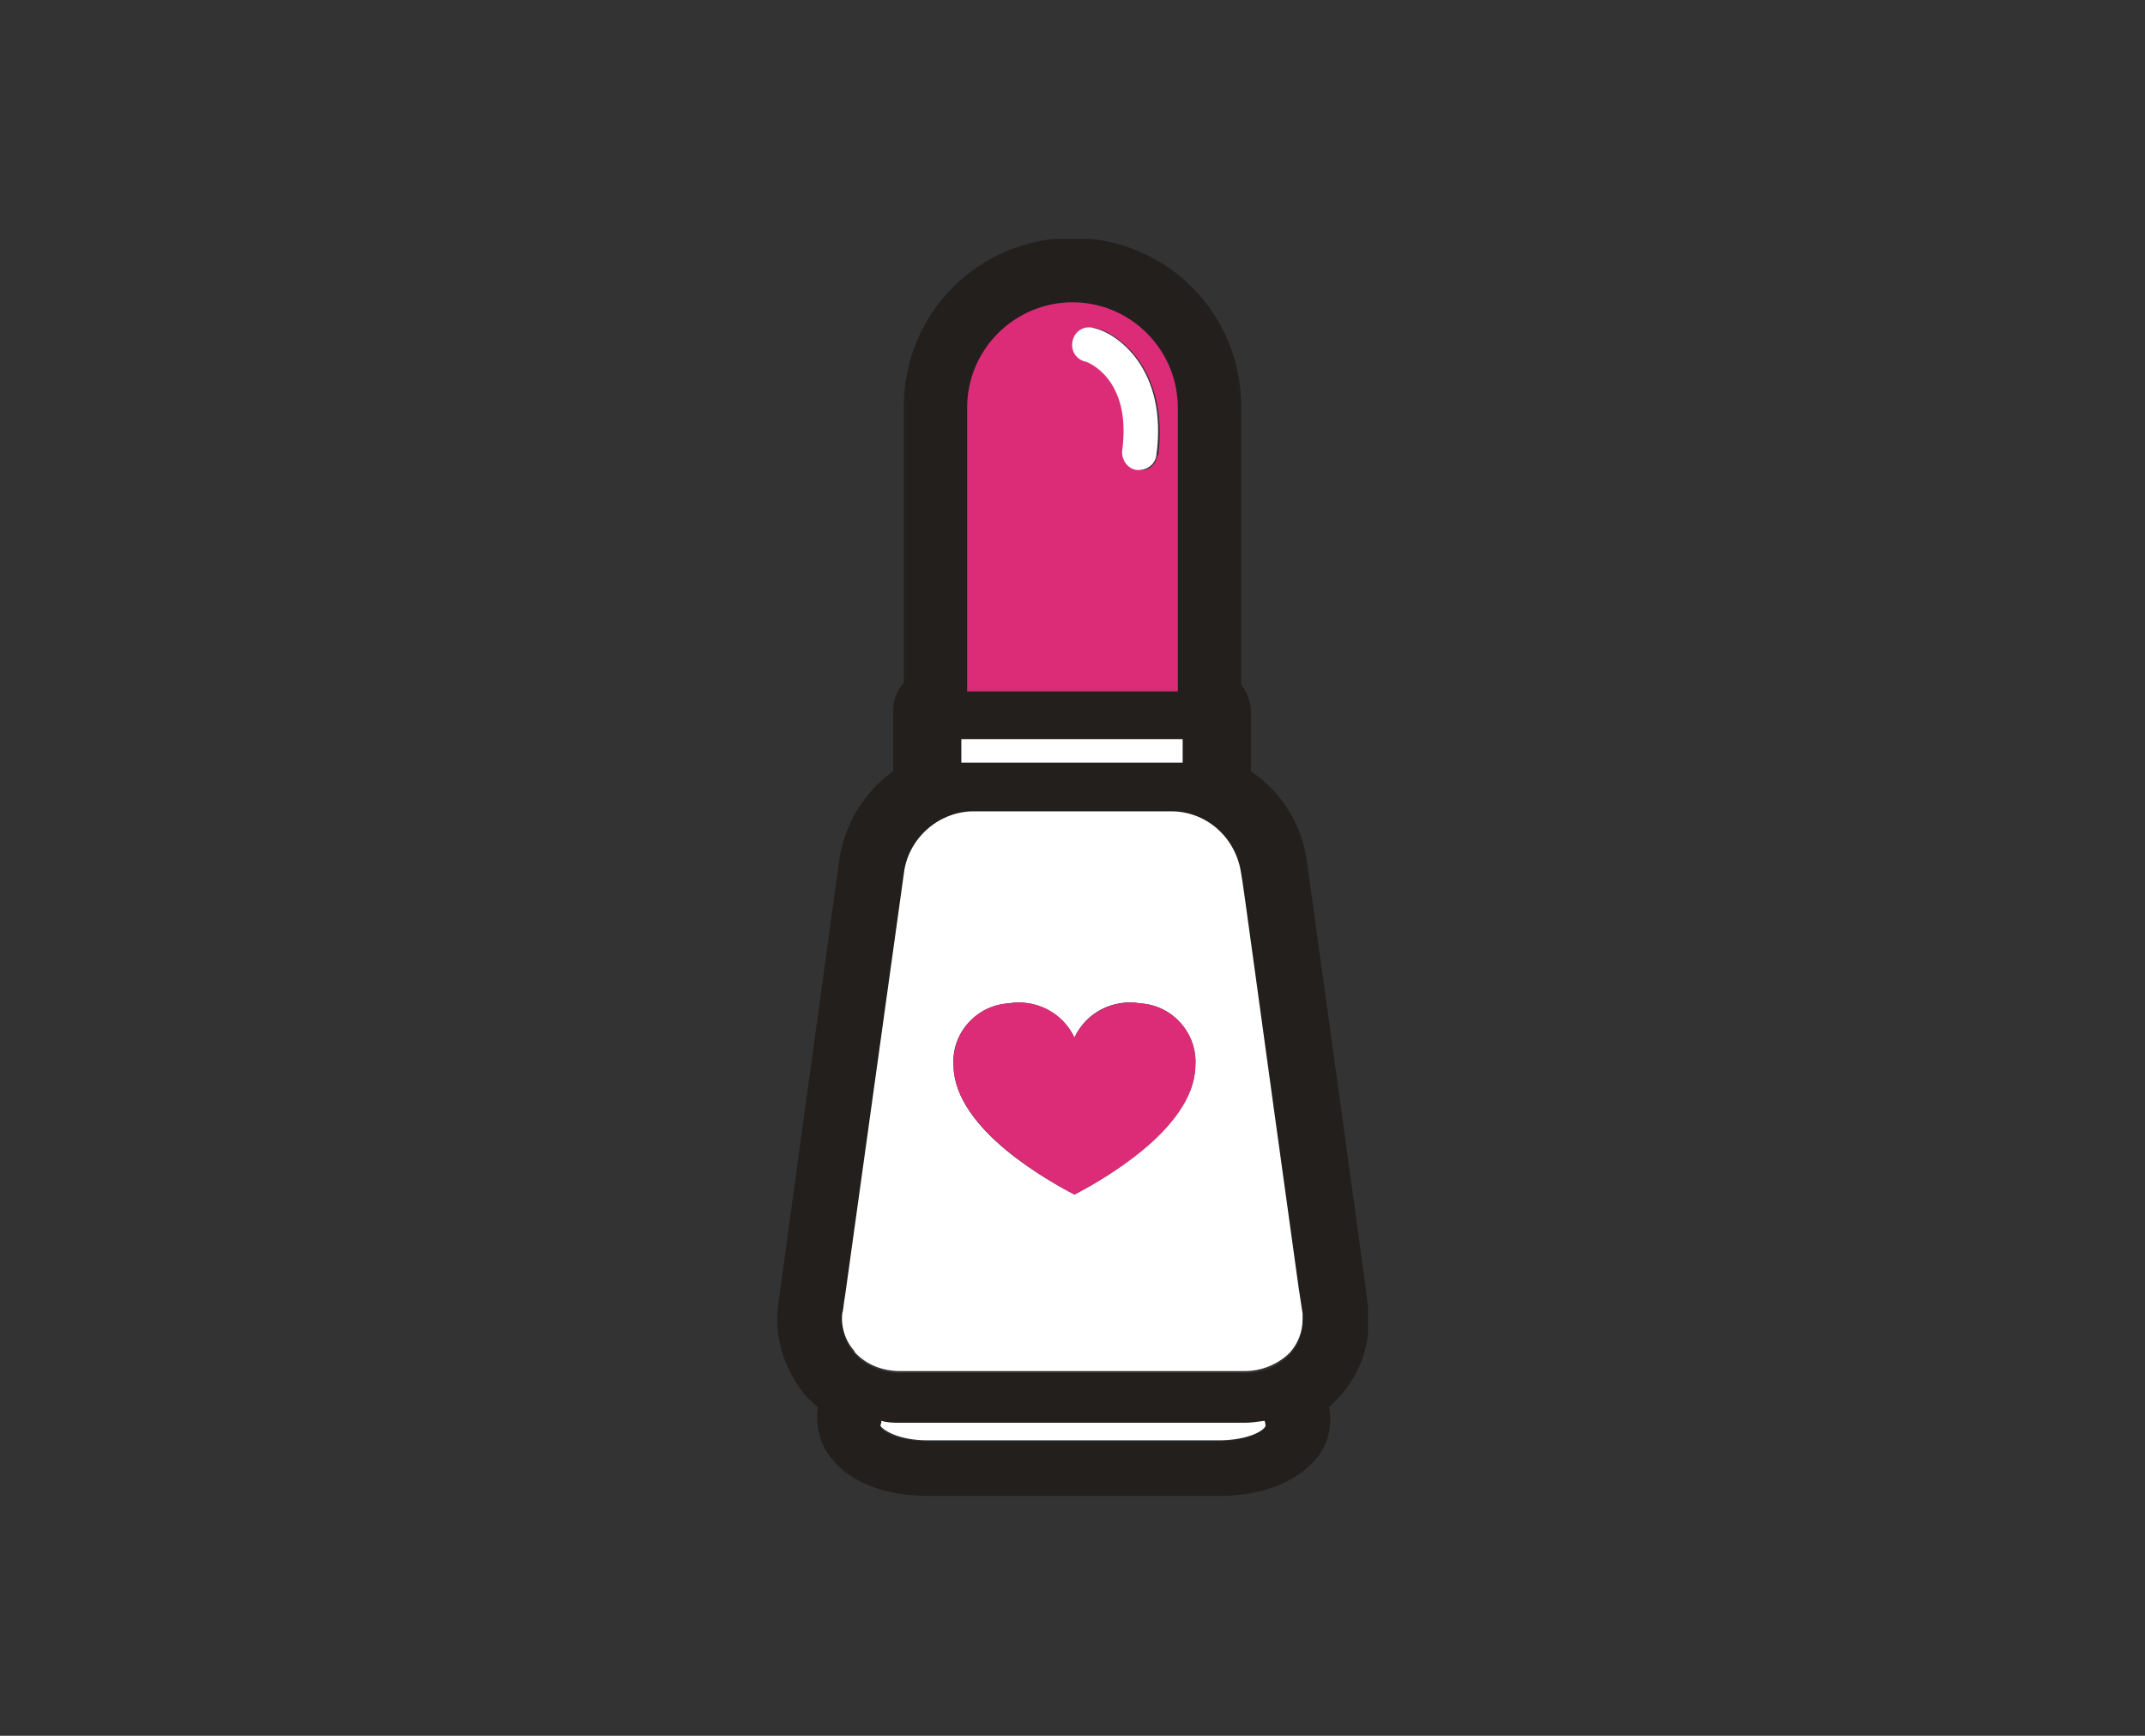 <?xml version="1.0" encoding="UTF-8"?>
<svg id="Layer_1" xmlns="http://www.w3.org/2000/svg" xmlns:xlink="http://www.w3.org/1999/xlink" version="1.1" viewBox="0 0 220 178">
  <rect x="0" y="0" width="220" height="178" fill="#333333" stroke="none"/>
  <!-- Generator: Adobe Illustrator 29.1.0, SVG Export Plug-In . SVG Version: 2.1.0 Build 142)  -->
  <defs>
    <style>
      .st0 {
        fill: none;
      }

      .st1 {
        fill: #dd2c77;
      }

      .st2 {
        fill: #fff;
      }

      .st3 {
        fill: #221f1c;
      }

      .st4 {
        clip-path: url(#clippath);
      }
    </style>
    <clipPath id="clippath">
      <rect class="st0" x="79.6" y="24.5" width="60.7" height="129"/>
    </clipPath>
  </defs>
  <g id="Enmascarar_grupo_29">
    <g id="Grupo_1280">
      <g class="st4">
        <g id="Grupo_1279">
          <path id="Trazado_8515" class="st3" d="M140.3,134h0c-.1-1-.9-7-6.2-45.2-.4-3.9-2.5-7.5-5.8-9.7v-6.1c0-1-.4-2-1-2.8v-28.5c0-9.6-7.7-17.3-17.3-17.3s-17.3,7.7-17.3,17.3v28.3c-.7.8-1.1,1.8-1.1,2.9v6.2c-3.2,2.3-5.2,5.8-5.6,9.7-.2,1.4-6.2,45-6.2,45.1-.4,3.4.7,6.7,2.9,9.3.4.4.8.8,1.2,1.1-.3,1.9.2,3.9,1.5,5.4,2,2.4,5.5,3.7,9.8,3.7h29.9c4.3,0,7.8-1.4,9.8-3.7,1.3-1.5,1.8-3.5,1.4-5.4.4-.3.7-.7,1.1-1.1,2.3-2.5,3.3-5.9,2.9-9.2M99.2,70.9v-29.1c0-6,4.9-10.7,10.9-10.7,5.9,0,10.6,4.8,10.7,10.7v29.1h-21.6ZM121.3,78.2c-.3,0-.6,0-1,0h-20.6c-.4,0-.7,0-1.1,0v-2.4h11.3s11.3,0,11.3,0v2.4ZM86.4,134.8c0-.3.1-.8.3-1.9l6-43.1c.5-3.6,3.4-6.3,7-6.4h20.6c3.6.1,6.5,2.8,7,6.4,0,.2,2,14.5,5.9,42.5l.4,2.6c0,.2,0,.4,0,.6,0,1.2-.4,2.4-1.3,3.4-1.2,1.3-2.9,1.9-4.6,1.9h-35.4c-1.7,0-3.4-.6-4.6-1.9-1-1.1-1.4-2.5-1.2-3.9h0ZM90.4,145.8c.6.1,1.3.2,1.9.2h35.4c.7,0,1.4,0,2-.2,0,.3.1.5.1.5-.2.4-1.8,1.5-4.8,1.5h-29.9c-3,0-4.7-1-4.8-1.5,0,0,0-.2.1-.5"/>
          <path id="Trazado_8516" class="st1" d="M110,31c-5.9,0-10.8,4.8-10.8,10.8v29.1h21.6v-29.1c0-5.9-4.8-10.8-10.8-10.8M118.7,46.7c-.1,1-1,1.7-2,1.5-1-.1-1.7-1-1.5-2,0,0,0,0,0,0,1-7.5-3.7-9.1-3.7-9.1-1-.2-1.6-1.1-1.4-2.1.2-1,1.1-1.6,2.1-1.4,2.6.5,7.7,4.4,6.6,13.1"/>
          <path id="Trazado_8517" class="st2" d="M95.1,147.7h29.9c3,0,4.7-1,4.8-1.5,0,0,0-.2-.1-.5-.7.1-1.4.2-2,.2h-35.4c-.6,0-1.3,0-1.9-.2,0,.3-.1.4-.1.5.2.4,1.8,1.5,4.8,1.5"/>
          <path id="Trazado_8518" class="st2" d="M98.6,75.8v2.4c.3,0,.7,0,1.1,0h20.6c.3,0,.7,0,1,0v-2.4h-11.3s-11.3,0-11.3,0Z"/>
          <path id="Trazado_8519" class="st2" d="M87.7,138.7c1.2,1.3,2.9,1.9,4.6,1.9h35.4c1.7,0,3.4-.7,4.6-1.9.8-.9,1.3-2.1,1.3-3.4,0-.2,0-.4,0-.6l-.4-2.6c-3.9-28-5.8-42.3-5.9-42.5-.5-3.6-3.4-6.3-7-6.4h-20.6c-3.6.1-6.6,2.9-7,6.4l-6,43.1c-.2,1.1-.2,1.7-.3,1.9h0c-.2,1.4.3,2.9,1.2,3.9M103.4,102.9c2.8-.5,5.6,1,6.8,3.5,1.2-2.6,4-4,6.8-3.5,3.3.2,5.8,3.1,5.6,6.4,0,0,0,0,0,.1-.2,6.4-9.9,11.8-12.4,13.1-2.5-1.3-12.2-6.6-12.4-13.1-.3-3.3,2.2-6.2,5.5-6.5,0,0,0,0,.1,0"/>
          <path id="Trazado_8520" class="st1" d="M110.2,122.5c2.5-1.3,12.2-6.6,12.4-13.1.3-3.3-2.2-6.2-5.5-6.5,0,0,0,0-.1,0-2.8-.5-5.6,1-6.8,3.5-1.2-2.6-4-4-6.8-3.5-3.3.2-5.8,3.1-5.6,6.4,0,0,0,0,0,.1.2,6.4,9.9,11.8,12.4,13.1"/>
          <path id="Trazado_8521" class="st2" d="M112.1,33.6c-1-.2-1.9.4-2.1,1.4-.2,1,.4,1.9,1.4,2.1,0,0,4.7,1.6,3.7,9.1-.1,1,.6,1.9,1.5,2,0,0,0,0,0,0,1,.1,1.9-.6,2-1.5,1.2-8.7-3.9-12.6-6.6-13.1"/>
        </g>
      </g>
    </g>
  </g>
</svg>